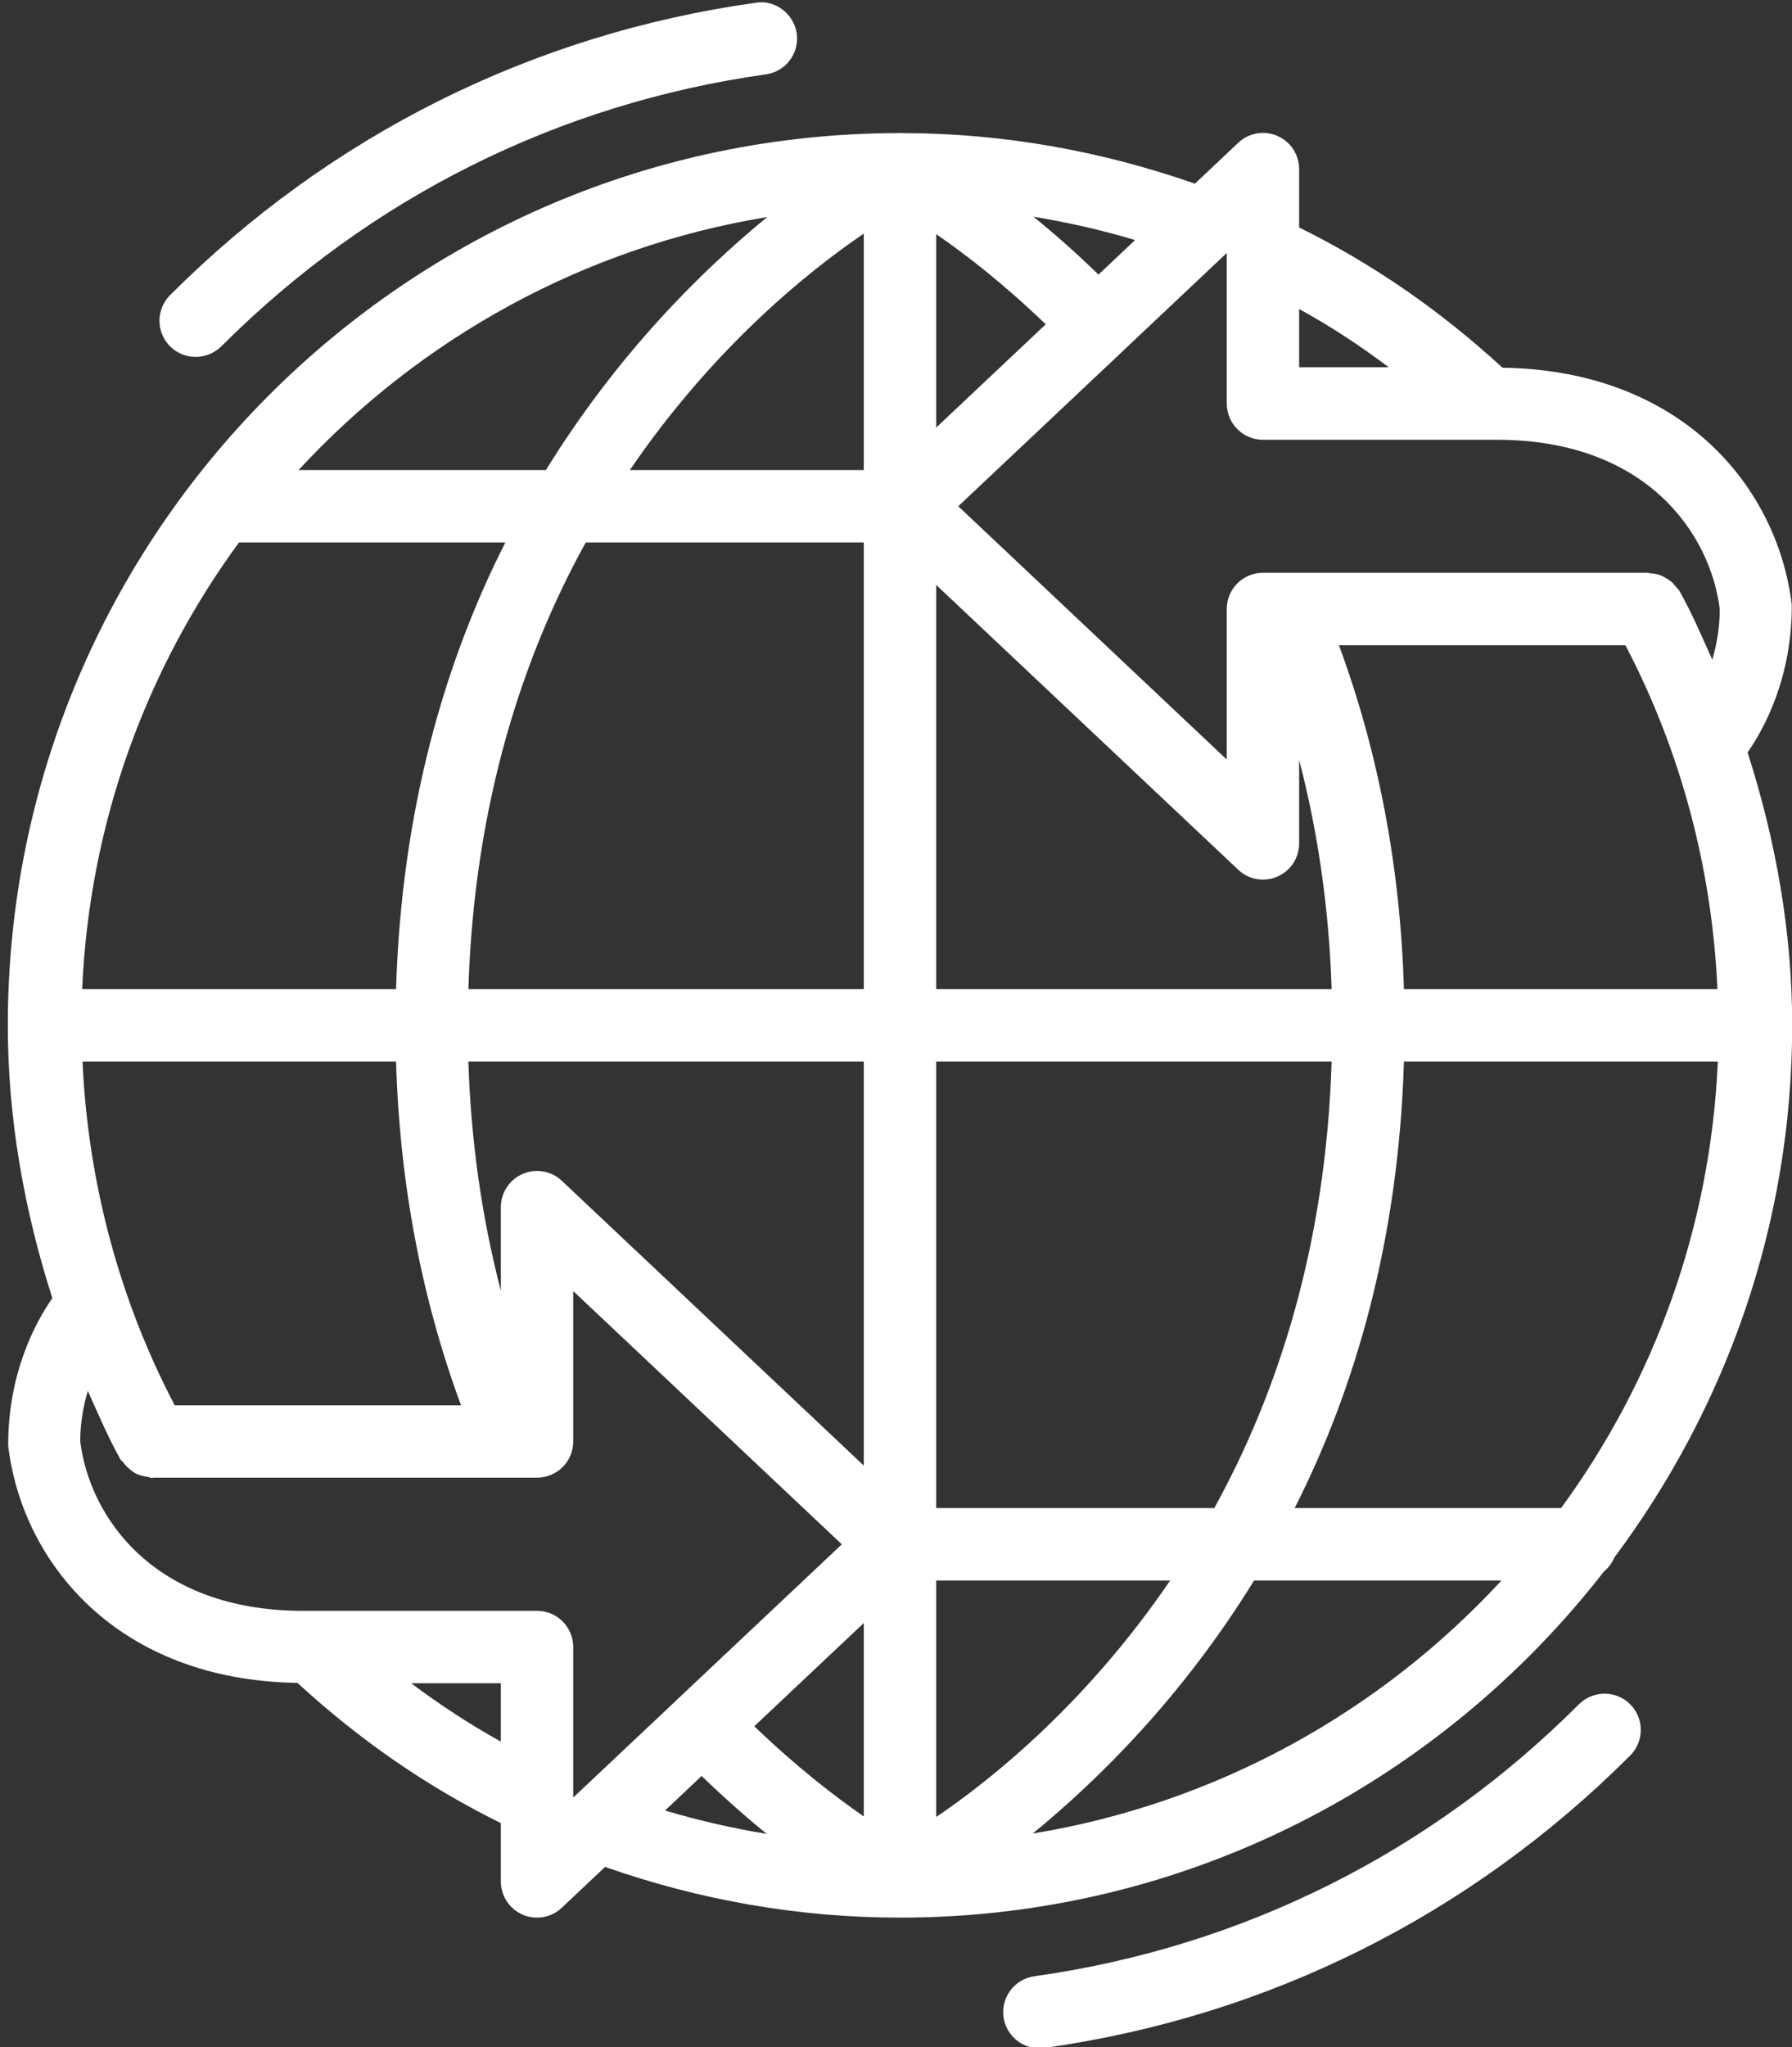<?xml version="1.0" encoding="UTF-8" standalone="no"?>
<!DOCTYPE svg PUBLIC "-//W3C//DTD SVG 1.1//EN" "http://www.w3.org/Graphics/SVG/1.1/DTD/svg11.dtd">
<svg width="100%" height="100%" viewBox="0 0 176 201" version="1.1" xmlns="http://www.w3.org/2000/svg" xmlns:xlink="http://www.w3.org/1999/xlink" xml:space="preserve" xmlns:serif="http://www.serif.com/" style="fill-rule:evenodd;clip-rule:evenodd;stroke-linejoin:round;stroke-miterlimit:2;">
    <rect x="0" y="0" width="176" height="201" fill="#333333" stroke="none"/>
    <g transform="matrix(1,0,0,1,-437.471,-605.686)">
        <g transform="matrix(1,0,0,1,-2433.99,51.429)">
            <g transform="matrix(0.633,0,0,0.633,1485.72,162.702)">
                <g transform="matrix(4.167,0,0,4.167,2454.84,833.872)">
                    <path d="M0,-27.11C-0.387,-27.97 -0.755,-28.84 -1.219,-29.663C-1.253,-29.729 -1.313,-29.772 -1.357,-29.83C-1.405,-29.882 -1.444,-29.94 -1.496,-29.987C-1.582,-30.064 -1.673,-30.122 -1.773,-30.174C-1.826,-30.203 -1.869,-30.231 -1.922,-30.251C-2.046,-30.294 -2.171,-30.317 -2.3,-30.327C-2.333,-30.327 -2.361,-30.346 -2.395,-30.346L-2.523,-30.346C-2.533,-30.341 -2.538,-30.346 -2.548,-30.346L-16.731,-30.346C-17.478,-30.346 -18.079,-29.743 -18.079,-28.998L-18.079,-23.395L-28.076,-32.823L-21.966,-38.583C-21.957,-38.592 -21.947,-38.592 -21.937,-38.602C-21.933,-38.607 -21.929,-38.616 -21.923,-38.626L-18.079,-42.25L-18.079,-36.647C-18.079,-35.906 -17.478,-35.298 -16.731,-35.298L-8.021,-35.298C-2.467,-35.298 -0.076,-31.819 0.277,-28.998C0.277,-28.272 0.158,-27.66 0,-27.11M-13.902,-27.65L-3.236,-27.65C-1.166,-23.701 -0.009,-19.322 0.191,-14.847L-11.482,-14.847C-11.616,-19.375 -12.43,-23.663 -13.902,-27.65M-5.631,4.47L-15.551,4.47C-13.304,0.044 -11.684,-5.478 -11.482,-12.151L0.206,-12.151C-0.067,-5.952 -2.185,-0.238 -5.631,4.47M-25.303,16.585C-22.836,14.568 -19.715,11.474 -17.062,7.166L-7.85,7.166C-12.367,12.057 -18.448,15.46 -25.303,16.585M-28.897,7.166L-20.187,7.166C-23.257,11.674 -26.756,14.52 -28.897,15.968L-28.897,7.166ZM-28.897,-12.151L-14.174,-12.151C-14.389,-5.292 -16.182,0.192 -18.544,4.47L-28.897,4.47L-28.897,-12.151ZM-28.897,-29.892L-17.654,-19.294C-17.401,-19.049 -17.066,-18.925 -16.731,-18.925C-16.55,-18.925 -16.368,-18.959 -16.196,-19.036C-15.704,-19.246 -15.384,-19.733 -15.384,-20.273L-15.384,-23.381C-14.676,-20.666 -14.27,-17.816 -14.174,-14.847L-28.897,-14.847L-28.897,-29.892ZM-28.897,-42.952C-27.812,-42.207 -26.379,-41.097 -24.819,-39.596L-28.897,-35.753L-28.897,-42.952ZM-21.493,-42.732L-22.855,-41.447C-23.707,-42.273 -24.519,-42.991 -25.279,-43.602C-24.003,-43.392 -22.736,-43.105 -21.493,-42.732M-15.384,-40.165C-14.217,-39.525 -13.117,-38.802 -12.047,-37.996L-15.384,-37.996L-15.384,-40.165ZM-31.594,-34.171L-40.304,-34.171C-37.23,-38.678 -33.731,-41.523 -31.594,-42.971L-31.594,-34.171ZM-31.594,-14.847L-46.317,-14.847C-46.103,-21.713 -44.311,-27.196 -41.948,-31.474L-31.594,-31.474L-31.594,-14.847ZM-31.594,2.888L-42.839,-7.715C-43.23,-8.083 -43.809,-8.184 -44.296,-7.968C-44.788,-7.758 -45.109,-7.27 -45.109,-6.73L-45.109,-3.624C-45.815,-6.339 -46.223,-9.188 -46.317,-12.151L-31.594,-12.151L-31.594,2.888ZM-31.594,15.949C-32.675,15.203 -34.108,14.094 -35.672,12.592L-31.594,8.749L-31.594,15.949ZM-38.994,15.728L-37.632,14.442C-36.781,15.265 -35.968,15.982 -35.208,16.598C-36.49,16.388 -37.752,16.097 -38.994,15.728M-42.413,15.245L-42.413,9.643C-42.413,8.897 -43.015,8.295 -43.761,8.295L-52.466,8.295C-58.026,8.295 -60.416,4.815 -60.77,1.99C-60.77,1.268 -60.646,0.656 -60.487,0.106C-60.104,0.966 -59.732,1.836 -59.272,2.659C-59.25,2.702 -59.202,2.715 -59.178,2.758C-59.092,2.878 -58.992,2.978 -58.872,3.065C-58.81,3.113 -58.752,3.161 -58.681,3.195C-58.547,3.256 -58.403,3.289 -58.255,3.309C-58.198,3.314 -58.15,3.352 -58.097,3.352C-58.083,3.352 -58.069,3.342 -58.054,3.337L-43.761,3.337C-43.015,3.337 -42.413,2.736 -42.413,1.99L-42.413,-3.608L-32.412,5.819L-38.53,11.584C-38.535,11.588 -38.546,11.588 -38.55,11.598C-38.56,11.603 -38.56,11.608 -38.564,11.618L-42.413,15.245ZM-45.109,13.161C-46.27,12.52 -47.374,11.794 -48.445,10.991L-45.109,10.991L-45.109,13.161ZM-46.591,0.646L-57.251,0.646C-59.321,-3.302 -60.482,-7.676 -60.684,-12.151L-49.01,-12.151C-48.876,-7.63 -48.063,-3.341 -46.591,0.646M-54.86,-31.474L-44.941,-31.474C-47.188,-27.048 -48.809,-21.526 -49.01,-14.847L-60.698,-14.847C-60.426,-21.053 -58.308,-26.765 -54.86,-31.474M-35.189,-43.589C-37.655,-41.571 -40.772,-38.477 -43.431,-34.171L-52.639,-34.171C-48.12,-39.061 -42.04,-42.464 -35.189,-43.589M2.959,-29.155C2.438,-33.51 -1.104,-37.884 -7.812,-37.98C-10.158,-40.131 -12.645,-41.847 -15.384,-43.201L-15.384,-45.371C-15.384,-45.912 -15.704,-46.399 -16.196,-46.609C-16.684,-46.825 -17.263,-46.723 -17.654,-46.351L-19.265,-44.831C-22.76,-46.054 -26.407,-46.706 -30.146,-46.714L-30.16,-46.714C-30.188,-46.714 -30.218,-46.719 -30.246,-46.719L-30.313,-46.719C-30.327,-46.714 -30.337,-46.714 -30.352,-46.714C-48.617,-46.657 -63.466,-31.78 -63.466,-13.499C-63.466,-10.039 -62.859,-6.621 -61.808,-3.345C-62.433,-2.448 -63.461,-0.559 -63.452,2.152C-62.931,6.506 -59.388,10.876 -52.682,10.977C-50.339,13.128 -47.848,14.844 -45.109,16.197L-45.109,18.368C-45.109,18.907 -44.788,19.39 -44.296,19.605C-44.124,19.683 -43.942,19.715 -43.761,19.715C-43.426,19.715 -43.092,19.591 -42.839,19.347L-41.227,17.828C-37.698,19.066 -34.013,19.715 -30.246,19.715L-30.241,19.715C-19.591,19.715 -10.12,14.654 -4.039,6.836C-3.872,6.694 -3.733,6.522 -3.652,6.316C0.487,0.775 2.974,-6.071 2.974,-13.499L2.974,-13.505C2.974,-16.965 2.366,-20.383 1.314,-23.658C1.941,-24.561 2.969,-26.45 2.959,-29.155" style="fill:white;fill-rule:nonzero;"/>
                </g>
                <g transform="matrix(4.167,0,0,4.167,2434.15,934.113)">
                    <path d="M0,-12.283C-5.536,-6.747 -12.549,-3.243 -20.278,-2.158C-21.016,-2.056 -21.526,-1.374 -21.427,-0.638C-21.33,0.036 -20.753,0.525 -20.093,0.525C-20.03,0.525 -19.969,0.52 -19.906,0.51C-11.588,-0.656 -4.044,-4.424 1.907,-10.375C2.434,-10.901 2.434,-11.757 1.907,-12.283C1.382,-12.808 0.525,-12.808 0,-12.283" style="fill:white;fill-rule:nonzero;"/>
                </g>
                <g transform="matrix(4.167,0,0,4.167,2219.52,618.492)">
                    <path d="M0,13.304C0.344,13.304 0.688,13.175 0.956,12.912C6.491,7.376 13.5,3.877 21.23,2.787C21.972,2.687 22.482,2.003 22.382,1.267C22.277,0.531 21.574,0 20.857,0.12C12.539,1.286 5,5.054 -0.952,11.005C-1.478,11.532 -1.478,12.386 -0.952,12.912C-0.688,13.175 -0.344,13.304 0,13.304" style="fill:white;fill-rule:nonzero;"/>
                </g>
            </g>
        </g>
    </g>
</svg>
